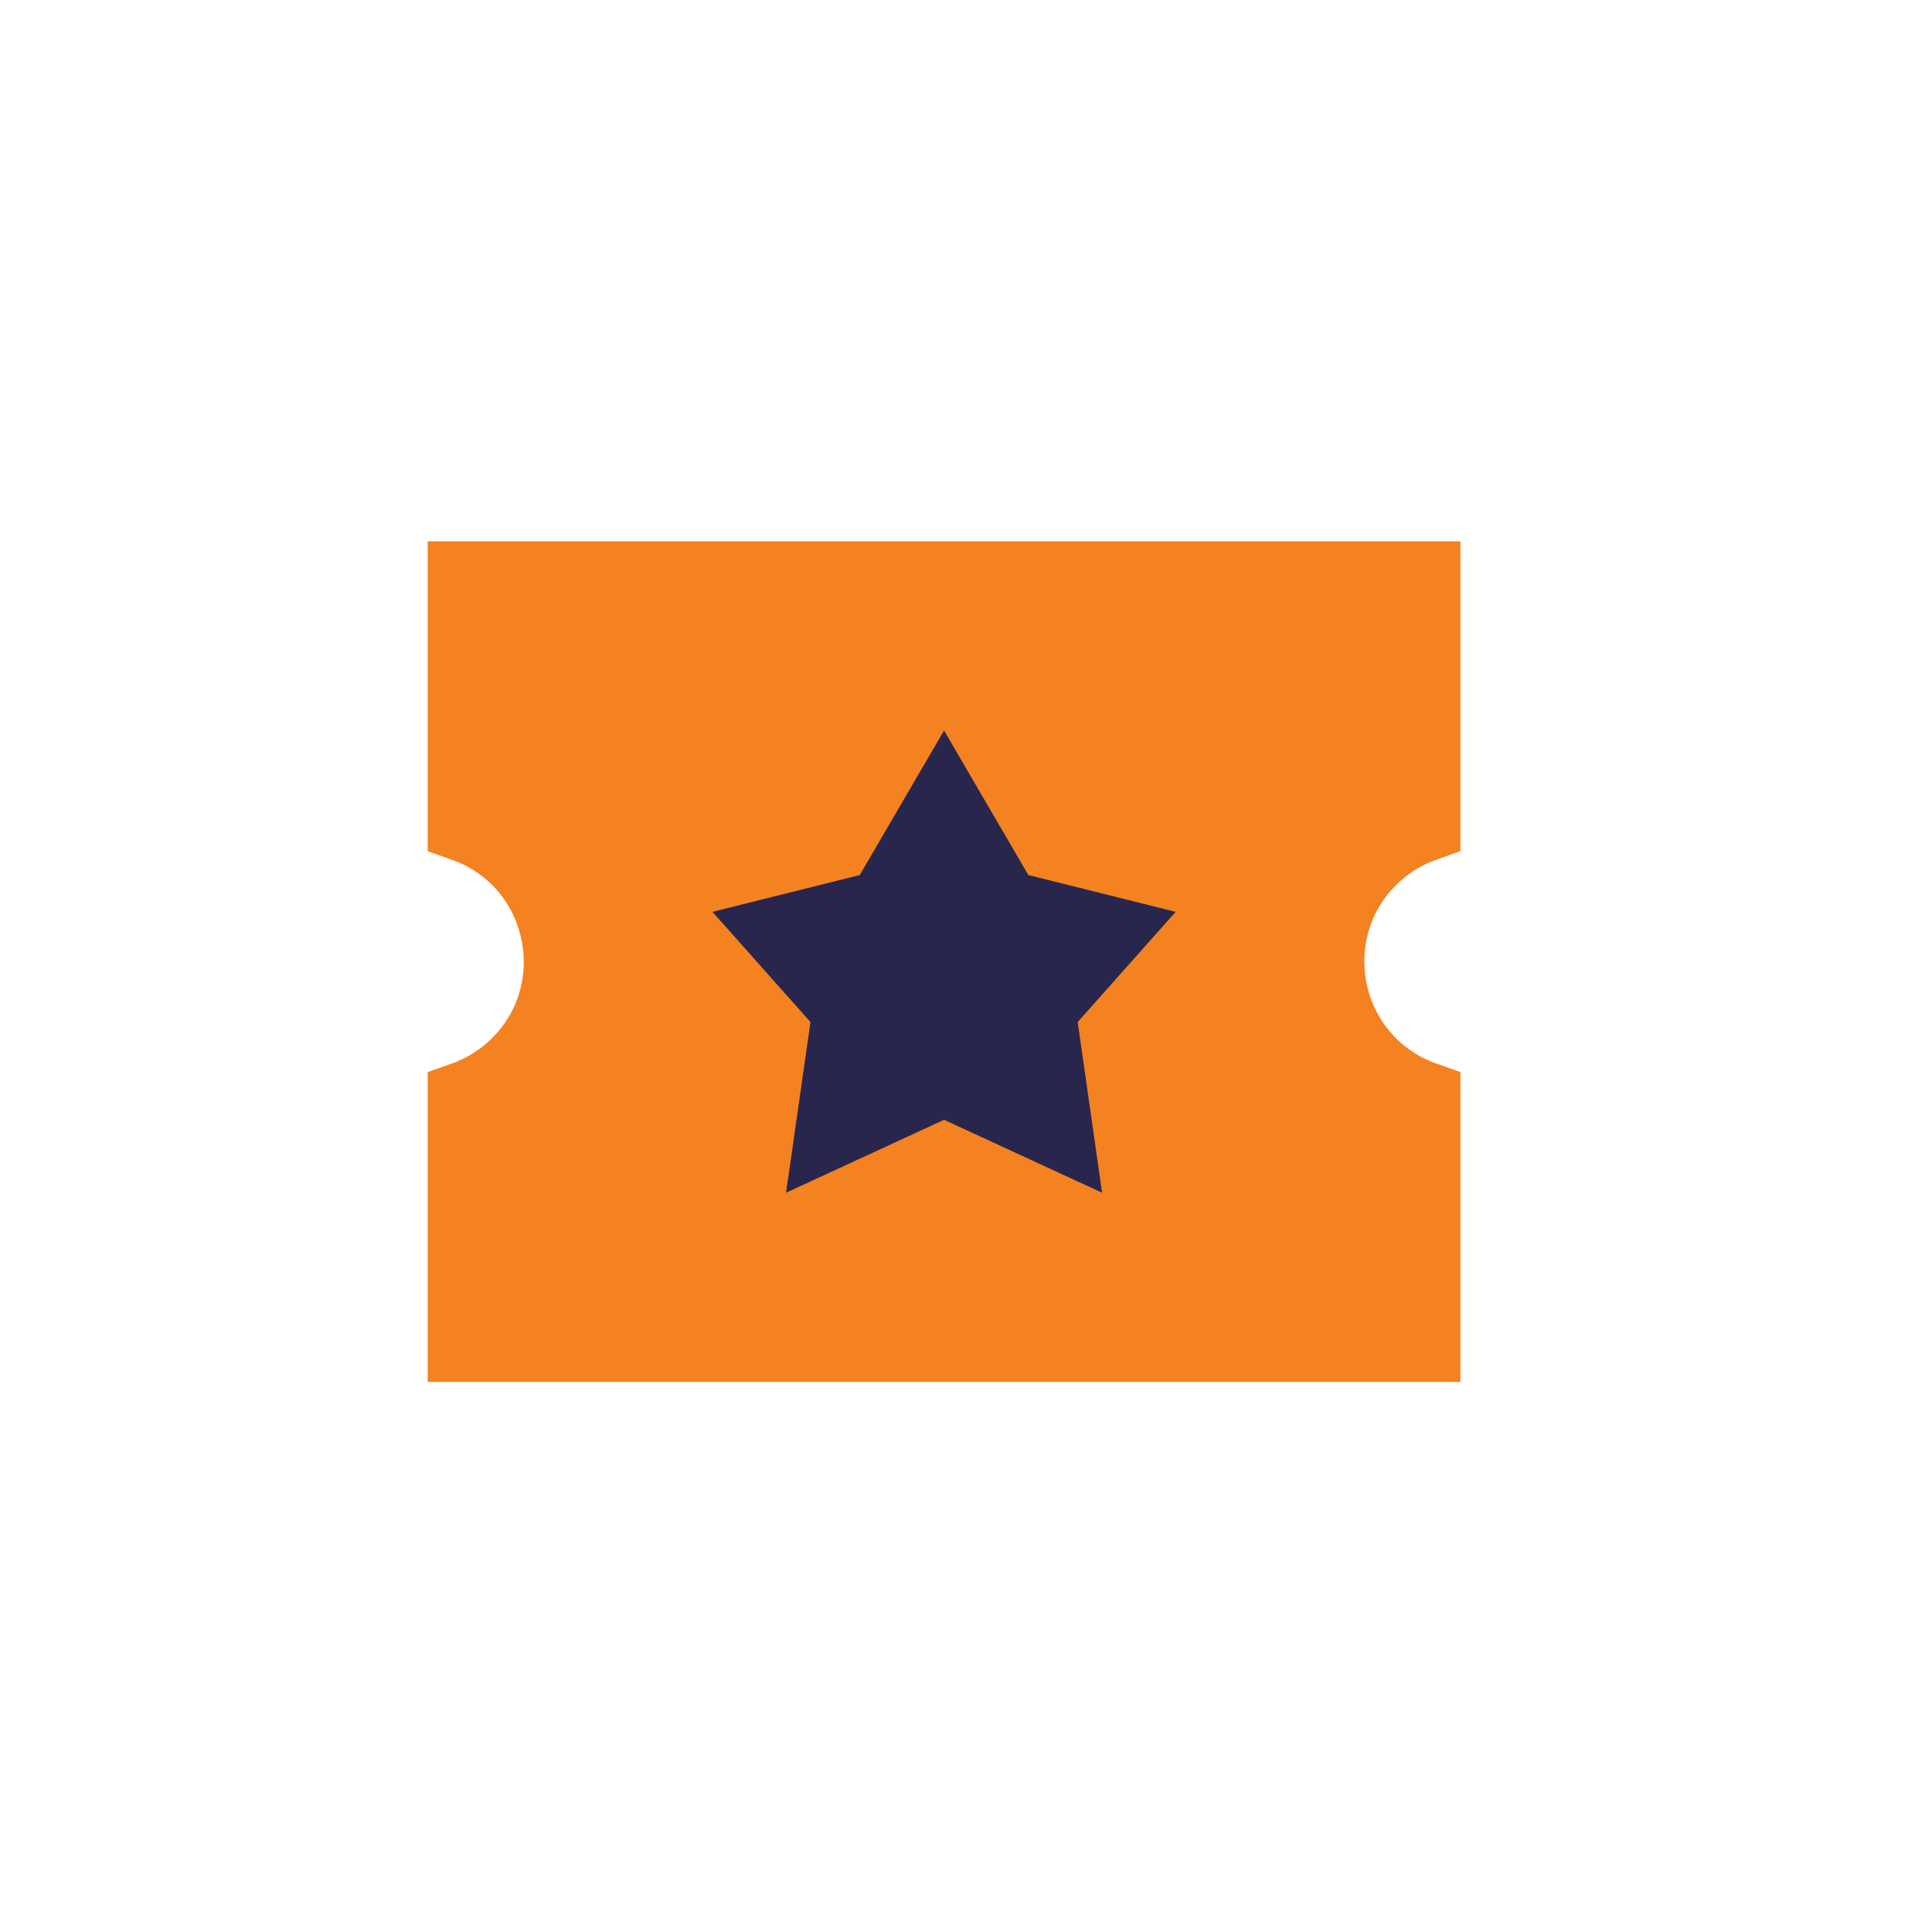 <svg width="220" height="220" viewBox="0 0 220 220" fill="none" xmlns="http://www.w3.org/2000/svg">
<path d="M48.7 61.641V96.926L51.435 97.894C60.37 101.057 62.531 112.706 55.325 118.862C54.177 119.843 52.858 120.604 51.435 121.108L48.7 122.076V157.362H166.3V122.076L163.565 121.108C154.63 117.946 152.47 106.297 159.676 100.14C160.824 99.159 162.142 98.398 163.565 97.894L166.3 96.926V61.641H48.7Z" fill="#F58220"/>
<path fill-rule="evenodd" clip-rule="evenodd" d="M117.1 99.644L107.501 83.186L97.901 99.644L81.131 103.834L92.289 116.382L89.511 135.816L107.501 127.513L125.496 135.816L122.718 116.382L133.87 103.834L117.1 99.644Z" fill="#28264D"/>
</svg>
